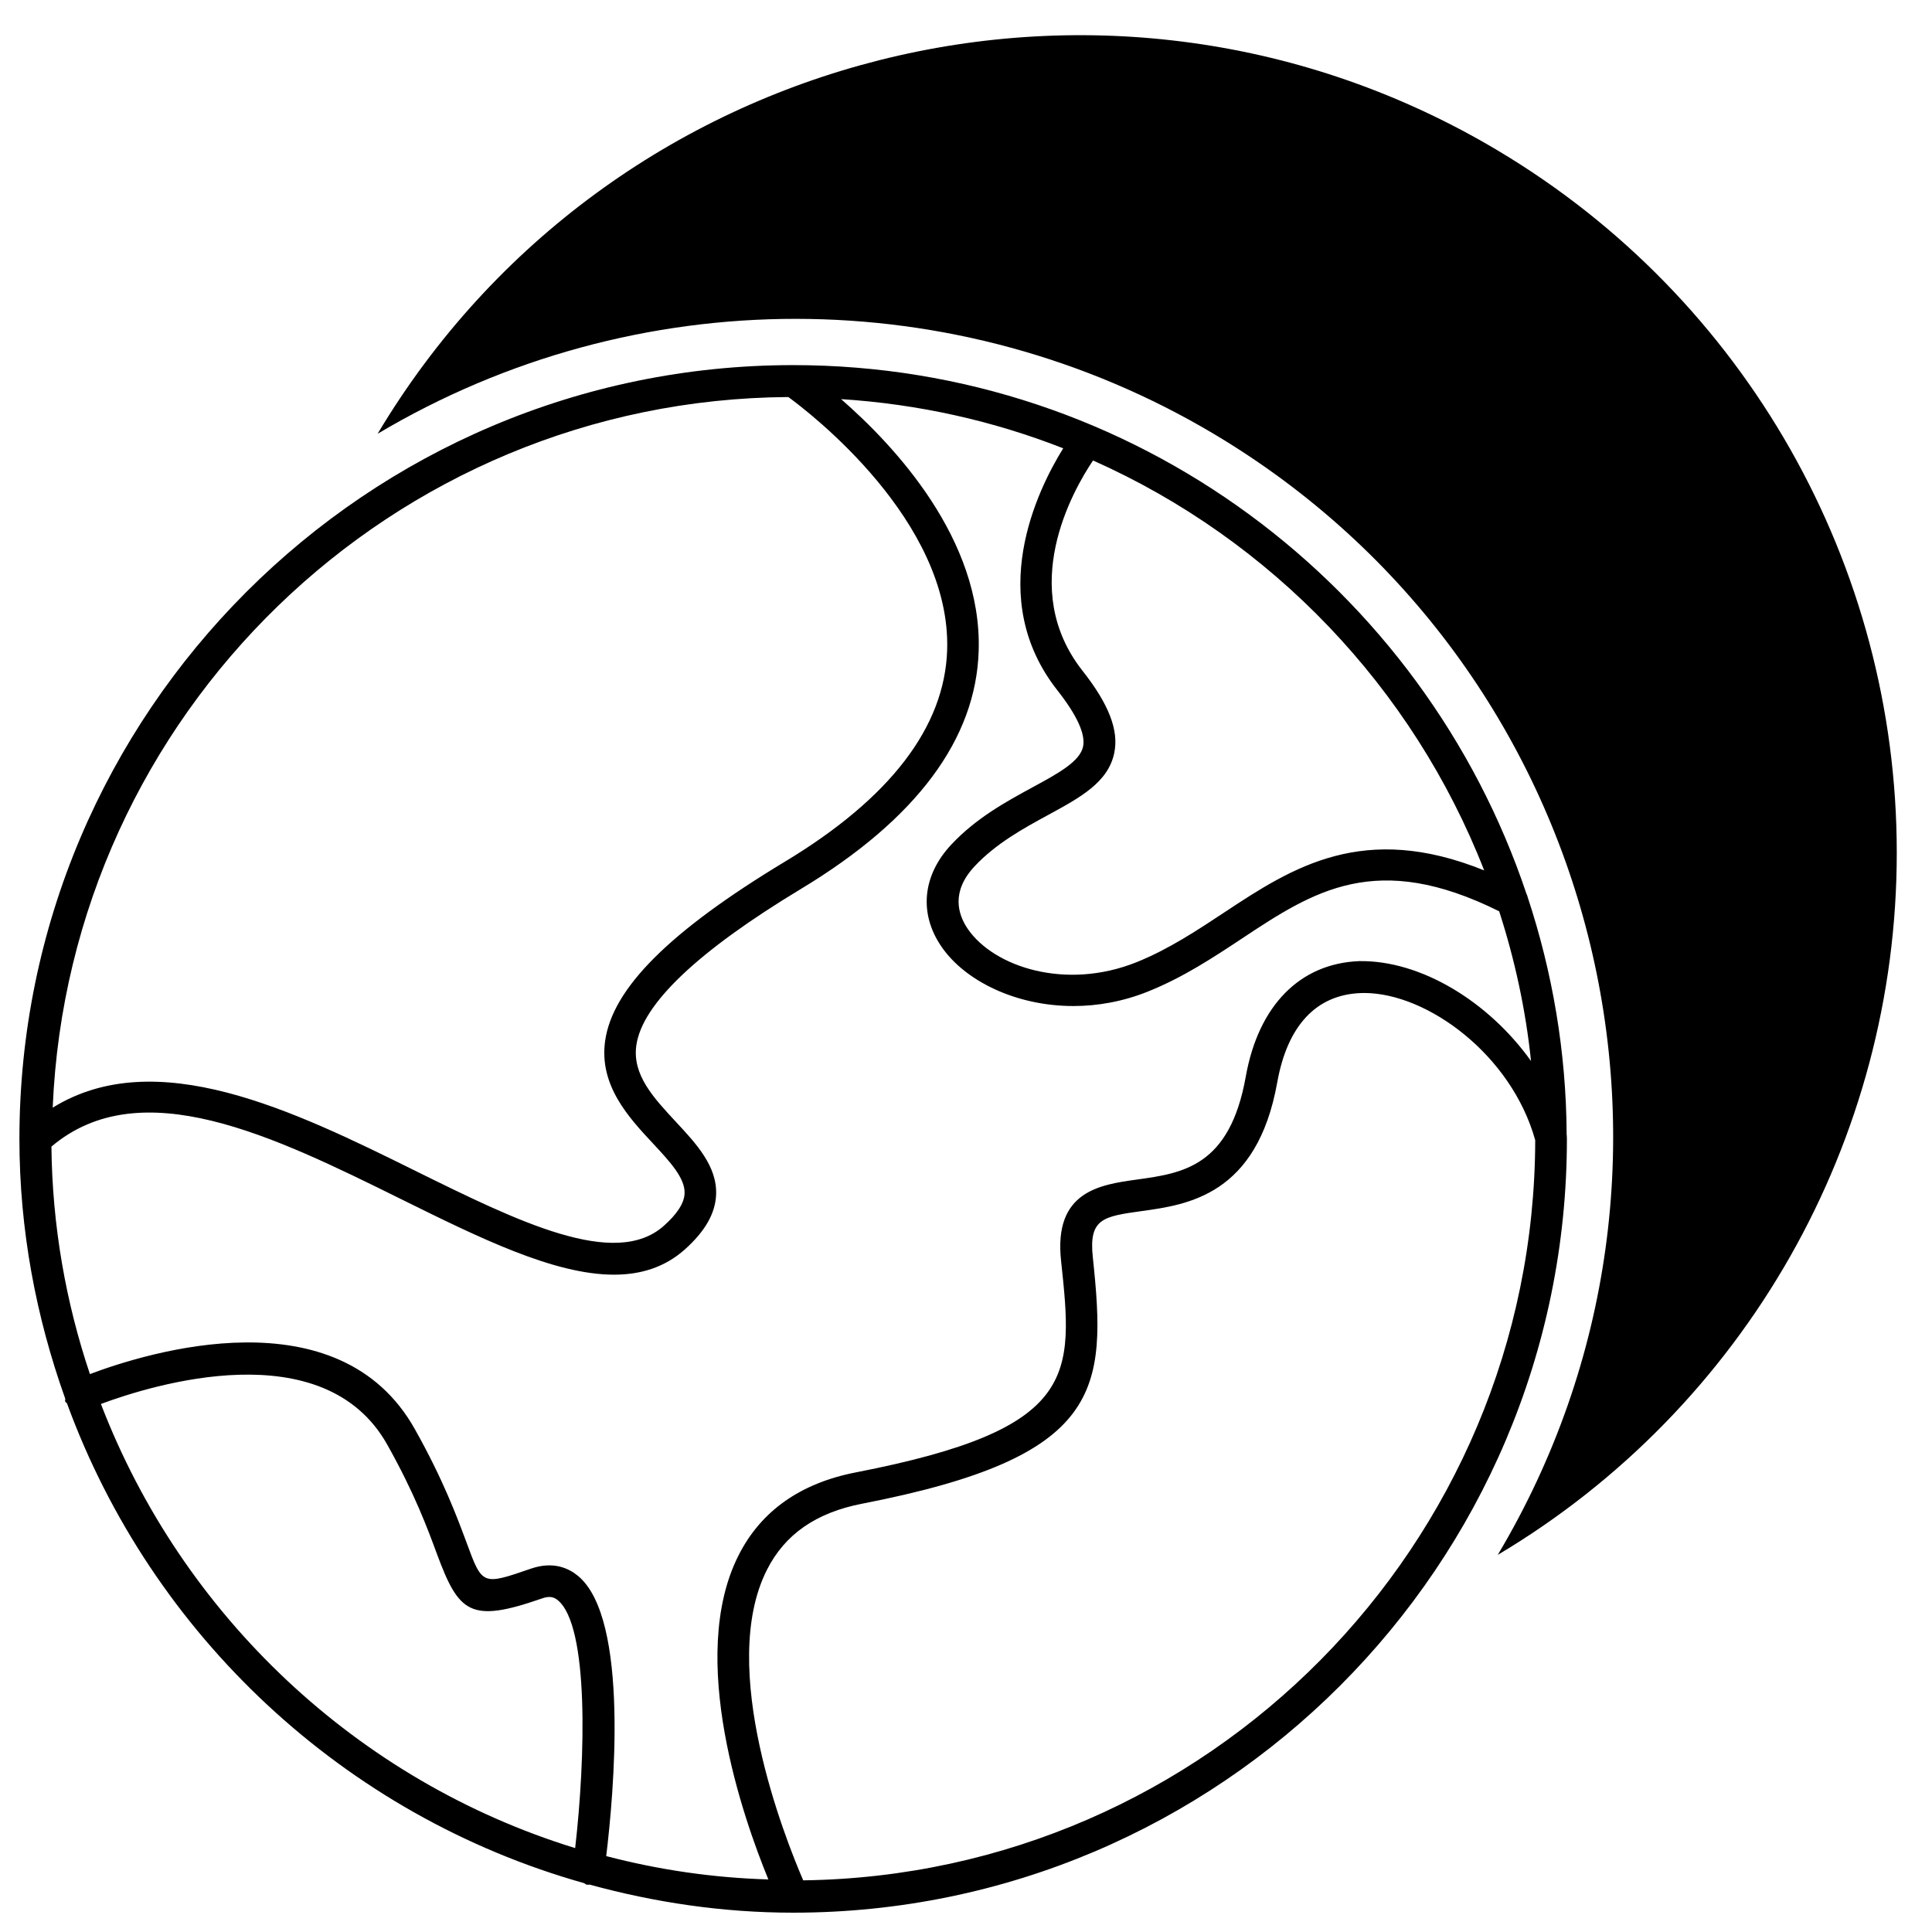 <?xml version="1.0" encoding="UTF-8"?>
<!-- Uploaded to: SVG Repo, www.svgrepo.com, Generator: SVG Repo Mixer Tools -->
<svg fill="#000000" width="800px" height="800px" version="1.1" viewBox="144 144 512 512" xmlns="http://www.w3.org/2000/svg">
 <g>
  <path d="m559.2 444.84c0-0.02 0.02-0.043 0-0.062 0-0.02 0-0.02-0.02-0.043-0.105-22-3.777-43.141-10.328-62.977-0.062-0.336-0.168-0.566-0.316-0.859-27.227-81.324-103.97-140.14-194.34-140.14-113.06 0-205.05 91.988-205.05 205.05 0 24.184 4.43 47.273 12.133 68.832 0.062 0.273-0.105 0.547 0.02 0.82 0.082 0.188 0.316 0.23 0.441 0.418 22.484 61.508 73.473 109.27 137.02 127.17 0.273 0.082 0.398 0.355 0.691 0.398 0.188 0.02 0.379 0.043 0.566 0.043 0.062 0 0.105-0.062 0.188-0.062 17.234 4.723 35.289 7.453 53.992 7.453 113.06 0 205.05-91.988 205.05-205.07 0.004-0.332-0.039-0.648-0.039-0.965zm-21.875-70.176c-31.93-12.91-50.719-0.883-68.789 11.082-7.305 4.828-14.863 9.844-23.387 13.266-18.727 7.496-37.766 1.258-44.691-8.859-2.625-3.863-4.449-9.867 1.828-16.582 5.731-6.109 12.992-10.055 19.418-13.562 8.586-4.66 15.996-8.691 17.59-16.48 1.238-5.984-1.426-12.891-8.398-21.746-17.254-21.895-2.731-47.566 2.769-55.754 47.316 21.059 84.77 60.188 103.66 108.64zm-184.41-125.45c5.543 4.051 43.141 32.77 42.09 67.008-0.629 20.426-15.094 39.297-42.973 56.113-30.586 18.453-45.723 33.566-47.672 47.547-1.637 11.777 6.277 20.277 12.66 27.121 4.41 4.746 8.605 9.215 8.398 13.289-0.105 2.539-1.953 5.414-5.5 8.566-12.953 11.523-38.605-1.133-65.789-14.547-32.453-16.078-68.789-33.691-96.164-16.773 4.363-104.16 89.883-187.63 194.95-188.32zm-56.492 384.55c-57.793-17.801-104.14-61.633-125.68-117.7 13.496-5.016 59.051-19.23 75.887 10.789 7.223 12.867 10.664 22.188 13.184 29.012 5.773 15.555 8.797 18.348 27.648 11.797 2.352-0.902 3.527-0.273 4.367 0.418 8.289 6.805 7.324 41.945 4.594 65.688zm8.23 2.121c1.953-16.121 6.297-62.977-7.516-74.289-2.434-1.996-6.508-3.926-12.426-1.891-12.848 4.43-12.891 4.473-17.023-6.781-2.477-6.656-6.191-16.75-13.75-30.188-20.215-36.062-70.848-20.34-86.109-14.59-6.383-18.996-9.973-39.215-10.203-60.289 23.699-20.004 58.758-2.856 92.742 13.961 20.594 10.18 40.41 19.984 56.344 19.984 7.117 0 13.457-1.953 18.766-6.676 5.352-4.785 8.062-9.508 8.293-14.441 0.355-7.578-5.246-13.582-10.664-19.398-5.941-6.402-11.566-12.426-10.477-20.238 1.531-10.957 16.227-24.938 43.707-41.523 30.48-18.391 46.328-39.633 47.023-63.082 0.902-29.641-22.398-54.41-36.465-66.672 20.656 1.324 40.41 5.793 58.863 13.035-6.844 11.043-20.887 39.59-1.512 64.172 5.164 6.57 7.453 11.566 6.781 14.863-0.82 3.969-6.633 7.137-13.371 10.789-6.969 3.801-14.883 8.082-21.539 15.176-7.66 8.164-8.648 18.285-2.625 27.059 6.172 9.027 19.648 15.742 34.973 15.742 6.402 0 13.121-1.176 19.754-3.84 9.32-3.738 17.254-8.984 24.938-14.066 19.039-12.637 35.645-23.363 68.141-7.199 4.113 12.723 7.012 25.969 8.438 39.676-11.23-15.723-29.18-26.742-45.555-26.473-15.723 0.629-26.68 11.797-30.039 30.605-4.242 23.848-16.711 25.59-28.758 27.27-9.887 1.363-22.168 3.086-20.195 21.477 3.273 30.648 4.766 44.629-54.348 56.133-14.715 2.856-25.191 10.242-31.109 21.98-13.75 27.145 1.301 69.84 7.894 85.898-14.801-0.434-29.16-2.574-42.973-6.184zm52.207 6.422c-4.809-11.125-22.777-56.301-9.613-82.289 4.766-9.426 13.016-15.156 25.234-17.527 63.859-12.406 64.867-29.934 61.129-65.266-1.113-10.309 2.731-10.852 12.973-12.281 12.176-1.68 30.562-4.262 35.895-34.09 2.688-15.031 10.309-23.219 22.082-23.68 0.336-0.02 0.652-0.02 0.988-0.02 16.625 0 38.98 16.312 45.301 39.004-0.23 107.38-86.93 194.72-193.99 196.15z"/>
  <path d="m541.07 183.97c-102.71-61.316-235.7-27.73-297 74.984 68.309-40.641 153.39-40.598 221.68 0.082 102.78 61.254 136.43 194.24 75.172 297.02 65.602-39.047 105.78-109.77 105.74-186.12 0-76.262-40.117-146.88-105.59-185.96z"/>
 </g>
</svg>